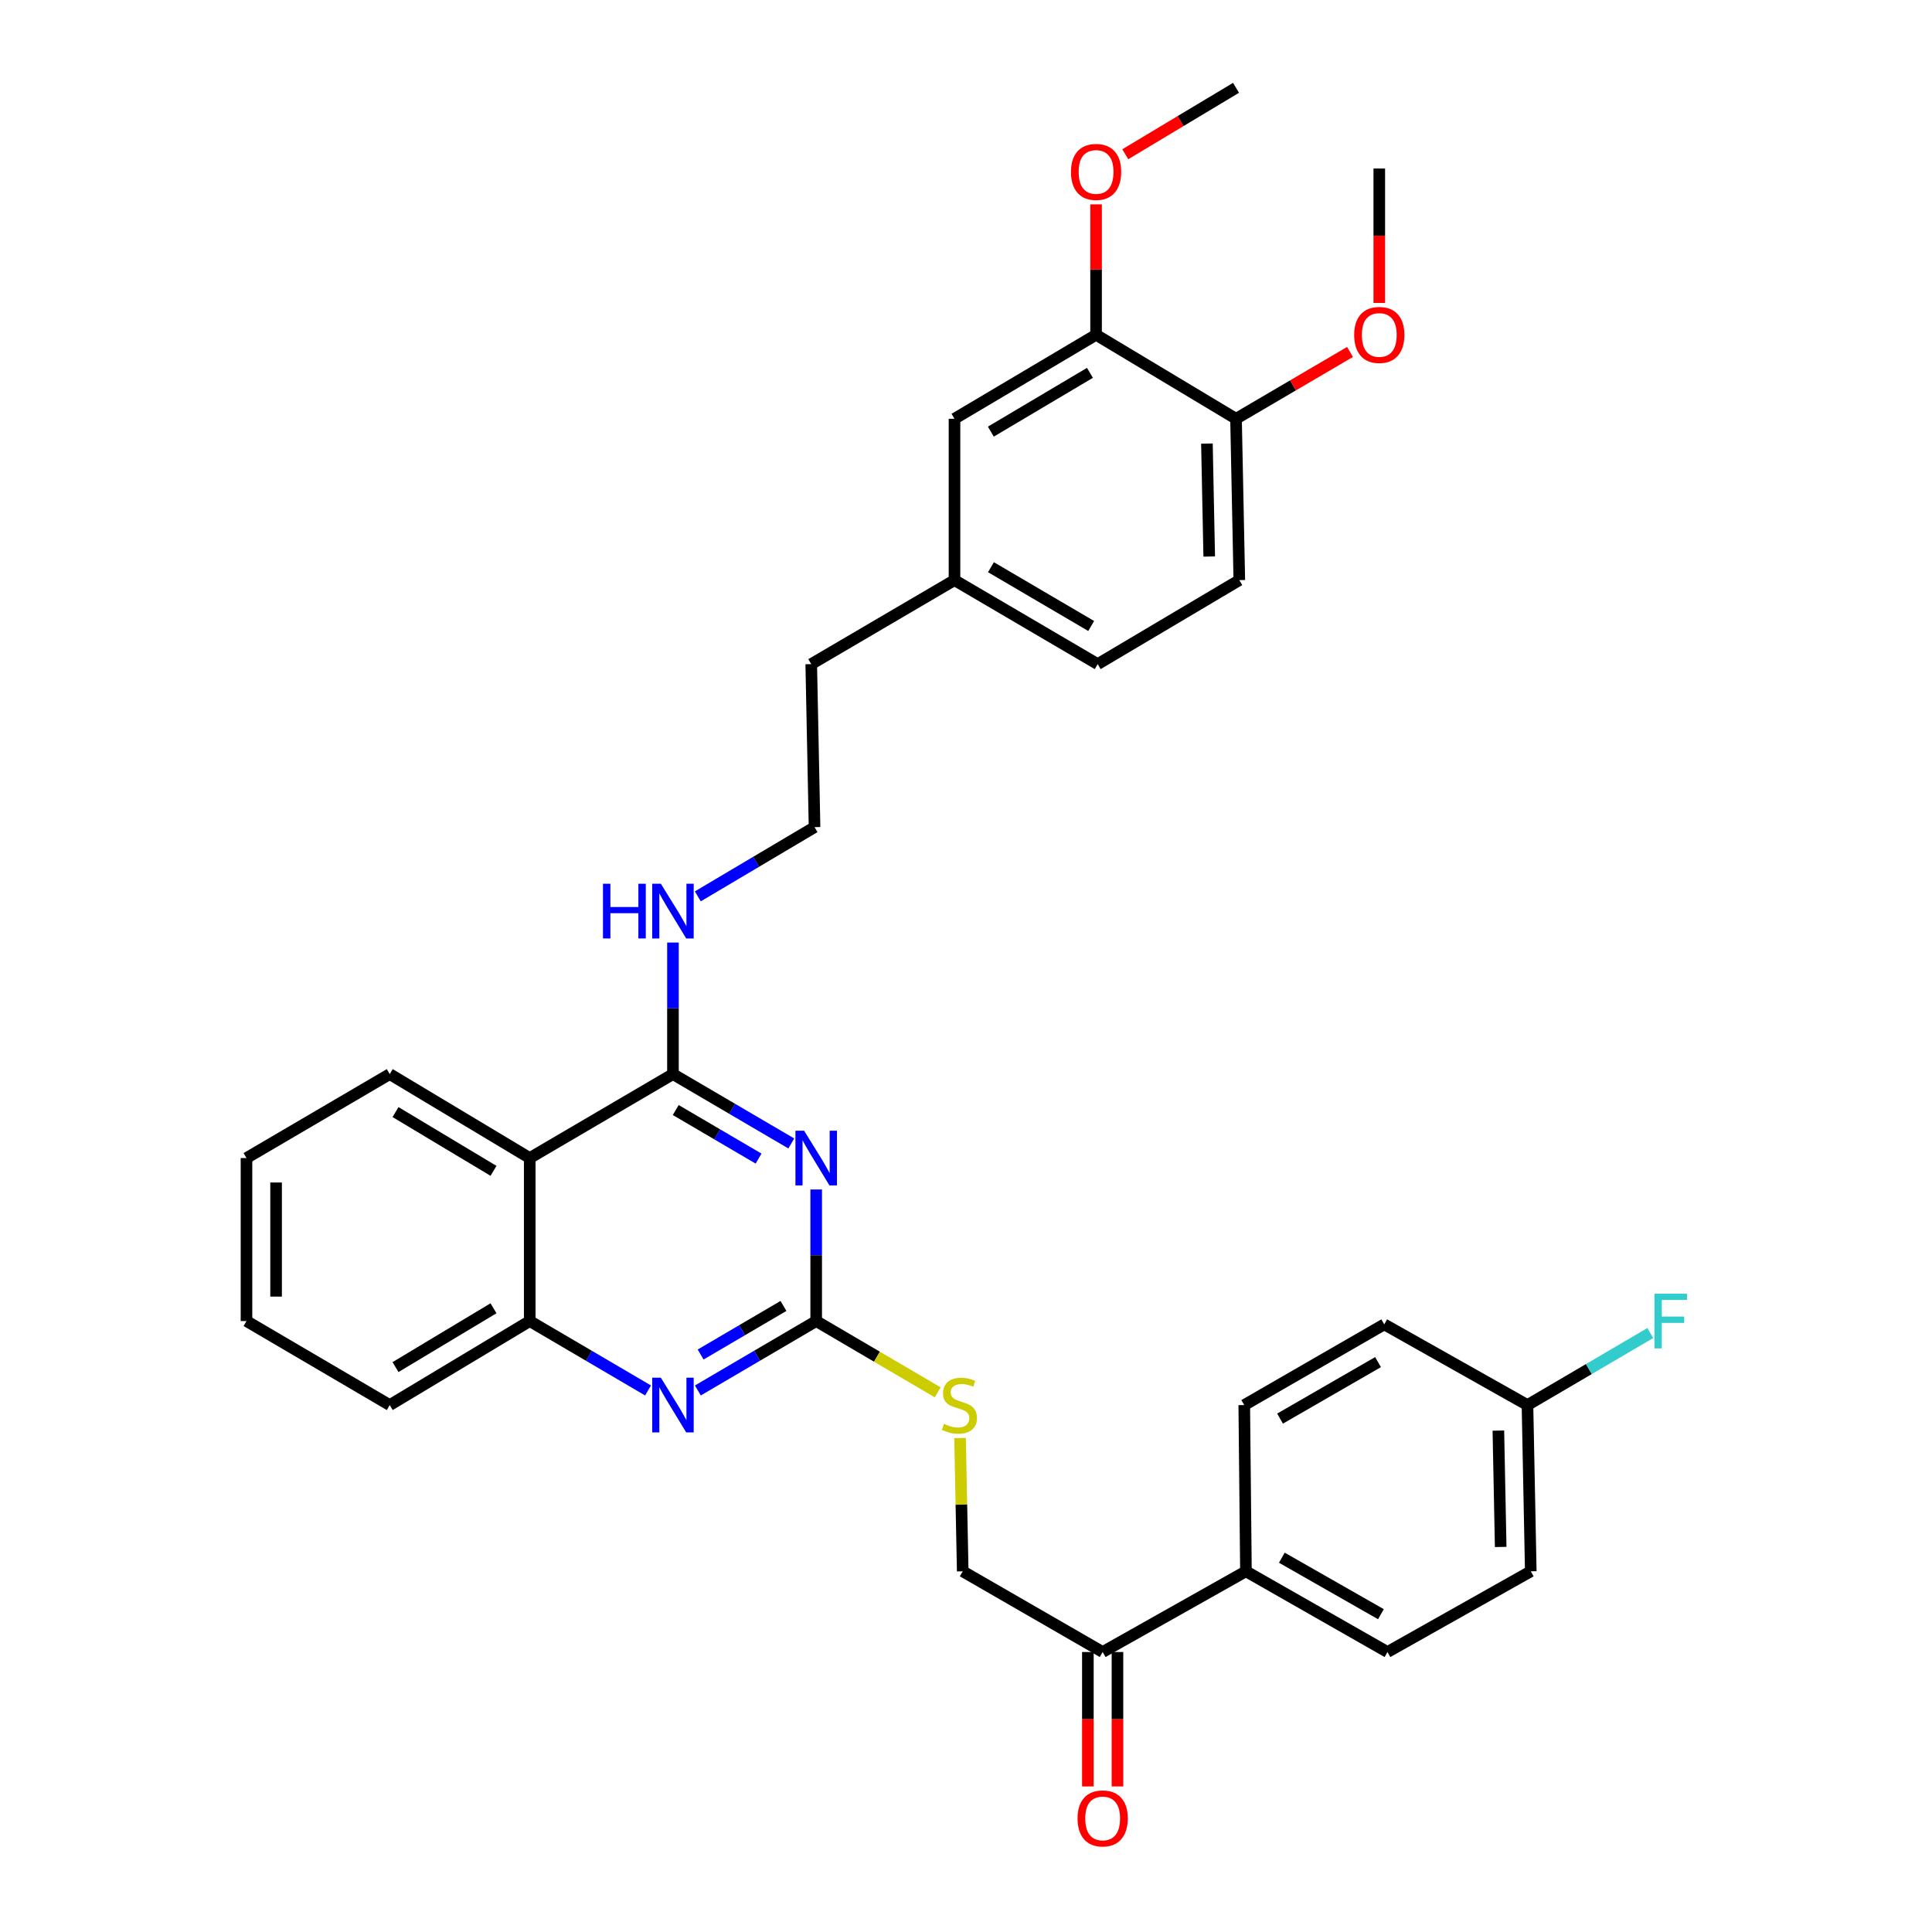 <?xml version='1.0' encoding='iso-8859-1'?>
<svg version='1.1' baseProfile='full'
              xmlns='http://www.w3.org/2000/svg'
                      xmlns:rdkit='http://www.rdkit.org/xml'
                      xmlns:xlink='http://www.w3.org/1999/xlink'
                  xml:space='preserve'
width='1000px' height='1000px' viewBox='0 0 1000 1000'>
<!-- END OF HEADER -->
<rect style='opacity:1.0;fill:#FFFFFF;stroke:none' width='1000' height='1000' x='0' y='0'> </rect>
<path class='bond-0' d='M 409.57,591.85 L 378.945,573.9' style='fill:none;fill-rule:evenodd;stroke:#0000FF;stroke-width:6px;stroke-linecap:butt;stroke-linejoin:miter;stroke-opacity:1' />
<path class='bond-0' d='M 378.945,573.9 L 348.319,555.95' style='fill:none;fill-rule:evenodd;stroke:#000000;stroke-width:6px;stroke-linecap:butt;stroke-linejoin:miter;stroke-opacity:1' />
<path class='bond-0' d='M 392.635,599.684 L 371.197,587.119' style='fill:none;fill-rule:evenodd;stroke:#0000FF;stroke-width:6px;stroke-linecap:butt;stroke-linejoin:miter;stroke-opacity:1' />
<path class='bond-0' d='M 371.197,587.119 L 349.759,574.553' style='fill:none;fill-rule:evenodd;stroke:#000000;stroke-width:6px;stroke-linecap:butt;stroke-linejoin:miter;stroke-opacity:1' />
<path class='bond-1' d='M 422.459,615.673 L 422.459,649.725' style='fill:none;fill-rule:evenodd;stroke:#0000FF;stroke-width:6px;stroke-linecap:butt;stroke-linejoin:miter;stroke-opacity:1' />
<path class='bond-1' d='M 422.459,649.725 L 422.459,683.776' style='fill:none;fill-rule:evenodd;stroke:#000000;stroke-width:6px;stroke-linecap:butt;stroke-linejoin:miter;stroke-opacity:1' />
<path class='bond-3' d='M 348.319,555.95 L 274.187,599.404' style='fill:none;fill-rule:evenodd;stroke:#000000;stroke-width:6px;stroke-linecap:butt;stroke-linejoin:miter;stroke-opacity:1' />
<path class='bond-10' d='M 348.319,555.95 L 348.319,521.903' style='fill:none;fill-rule:evenodd;stroke:#000000;stroke-width:6px;stroke-linecap:butt;stroke-linejoin:miter;stroke-opacity:1' />
<path class='bond-10' d='M 348.319,521.903 L 348.319,487.856' style='fill:none;fill-rule:evenodd;stroke:#0000FF;stroke-width:6px;stroke-linecap:butt;stroke-linejoin:miter;stroke-opacity:1' />
<path class='bond-2' d='M 422.459,683.776 L 391.833,701.74' style='fill:none;fill-rule:evenodd;stroke:#000000;stroke-width:6px;stroke-linecap:butt;stroke-linejoin:miter;stroke-opacity:1' />
<path class='bond-2' d='M 391.833,701.74 L 361.207,719.704' style='fill:none;fill-rule:evenodd;stroke:#0000FF;stroke-width:6px;stroke-linecap:butt;stroke-linejoin:miter;stroke-opacity:1' />
<path class='bond-2' d='M 405.519,675.949 L 384.081,688.524' style='fill:none;fill-rule:evenodd;stroke:#000000;stroke-width:6px;stroke-linecap:butt;stroke-linejoin:miter;stroke-opacity:1' />
<path class='bond-2' d='M 384.081,688.524 L 362.643,701.099' style='fill:none;fill-rule:evenodd;stroke:#0000FF;stroke-width:6px;stroke-linecap:butt;stroke-linejoin:miter;stroke-opacity:1' />
<path class='bond-5' d='M 422.459,683.776 L 453.906,702.226' style='fill:none;fill-rule:evenodd;stroke:#000000;stroke-width:6px;stroke-linecap:butt;stroke-linejoin:miter;stroke-opacity:1' />
<path class='bond-5' d='M 453.906,702.226 L 485.354,720.676' style='fill:none;fill-rule:evenodd;stroke:#CCCC00;stroke-width:6px;stroke-linecap:butt;stroke-linejoin:miter;stroke-opacity:1' />
<path class='bond-4' d='M 335.43,719.703 L 304.808,701.739' style='fill:none;fill-rule:evenodd;stroke:#0000FF;stroke-width:6px;stroke-linecap:butt;stroke-linejoin:miter;stroke-opacity:1' />
<path class='bond-4' d='M 304.808,701.739 L 274.187,683.776' style='fill:none;fill-rule:evenodd;stroke:#000000;stroke-width:6px;stroke-linecap:butt;stroke-linejoin:miter;stroke-opacity:1' />
<path class='bond-26' d='M 274.187,599.404 L 201.732,555.95' style='fill:none;fill-rule:evenodd;stroke:#000000;stroke-width:6px;stroke-linecap:butt;stroke-linejoin:miter;stroke-opacity:1' />
<path class='bond-26' d='M 255.438,606.026 L 204.72,575.608' style='fill:none;fill-rule:evenodd;stroke:#000000;stroke-width:6px;stroke-linecap:butt;stroke-linejoin:miter;stroke-opacity:1' />
<path class='bond-33' d='M 274.187,599.404 L 274.187,683.776' style='fill:none;fill-rule:evenodd;stroke:#000000;stroke-width:6px;stroke-linecap:butt;stroke-linejoin:miter;stroke-opacity:1' />
<path class='bond-27' d='M 274.187,683.776 L 201.732,727.264' style='fill:none;fill-rule:evenodd;stroke:#000000;stroke-width:6px;stroke-linecap:butt;stroke-linejoin:miter;stroke-opacity:1' />
<path class='bond-27' d='M 255.434,677.162 L 204.715,707.604' style='fill:none;fill-rule:evenodd;stroke:#000000;stroke-width:6px;stroke-linecap:butt;stroke-linejoin:miter;stroke-opacity:1' />
<path class='bond-12' d='M 496.922,744.295 L 497.612,778.8' style='fill:none;fill-rule:evenodd;stroke:#CCCC00;stroke-width:6px;stroke-linecap:butt;stroke-linejoin:miter;stroke-opacity:1' />
<path class='bond-12' d='M 497.612,778.8 L 498.302,813.304' style='fill:none;fill-rule:evenodd;stroke:#000000;stroke-width:6px;stroke-linecap:butt;stroke-linejoin:miter;stroke-opacity:1' />
<path class='bond-6' d='M 567.326,173.281 L 494.046,216.76' style='fill:none;fill-rule:evenodd;stroke:#000000;stroke-width:6px;stroke-linecap:butt;stroke-linejoin:miter;stroke-opacity:1' />
<path class='bond-6' d='M 564.152,192.979 L 512.856,223.415' style='fill:none;fill-rule:evenodd;stroke:#000000;stroke-width:6px;stroke-linecap:butt;stroke-linejoin:miter;stroke-opacity:1' />
<path class='bond-22' d='M 567.326,173.281 L 567.326,139.529' style='fill:none;fill-rule:evenodd;stroke:#000000;stroke-width:6px;stroke-linecap:butt;stroke-linejoin:miter;stroke-opacity:1' />
<path class='bond-22' d='M 567.326,139.529 L 567.326,105.778' style='fill:none;fill-rule:evenodd;stroke:#FF0000;stroke-width:6px;stroke-linecap:butt;stroke-linejoin:miter;stroke-opacity:1' />
<path class='bond-36' d='M 567.326,173.281 L 639.764,216.76' style='fill:none;fill-rule:evenodd;stroke:#000000;stroke-width:6px;stroke-linecap:butt;stroke-linejoin:miter;stroke-opacity:1' />
<path class='bond-7' d='M 570.739,855.081 L 498.302,813.304' style='fill:none;fill-rule:evenodd;stroke:#000000;stroke-width:6px;stroke-linecap:butt;stroke-linejoin:miter;stroke-opacity:1' />
<path class='bond-8' d='M 570.739,855.081 L 644.897,813.304' style='fill:none;fill-rule:evenodd;stroke:#000000;stroke-width:6px;stroke-linecap:butt;stroke-linejoin:miter;stroke-opacity:1' />
<path class='bond-13' d='M 563.079,855.081 L 563.079,889.87' style='fill:none;fill-rule:evenodd;stroke:#000000;stroke-width:6px;stroke-linecap:butt;stroke-linejoin:miter;stroke-opacity:1' />
<path class='bond-13' d='M 563.079,889.87 L 563.079,924.659' style='fill:none;fill-rule:evenodd;stroke:#FF0000;stroke-width:6px;stroke-linecap:butt;stroke-linejoin:miter;stroke-opacity:1' />
<path class='bond-13' d='M 578.4,855.081 L 578.4,889.87' style='fill:none;fill-rule:evenodd;stroke:#000000;stroke-width:6px;stroke-linecap:butt;stroke-linejoin:miter;stroke-opacity:1' />
<path class='bond-13' d='M 578.4,889.87 L 578.4,924.659' style='fill:none;fill-rule:evenodd;stroke:#FF0000;stroke-width:6px;stroke-linecap:butt;stroke-linejoin:miter;stroke-opacity:1' />
<path class='bond-14' d='M 644.897,813.304 L 718.16,855.081' style='fill:none;fill-rule:evenodd;stroke:#000000;stroke-width:6px;stroke-linecap:butt;stroke-linejoin:miter;stroke-opacity:1' />
<path class='bond-14' d='M 663.476,806.261 L 714.76,835.505' style='fill:none;fill-rule:evenodd;stroke:#000000;stroke-width:6px;stroke-linecap:butt;stroke-linejoin:miter;stroke-opacity:1' />
<path class='bond-15' d='M 644.897,813.304 L 644.028,727.264' style='fill:none;fill-rule:evenodd;stroke:#000000;stroke-width:6px;stroke-linecap:butt;stroke-linejoin:miter;stroke-opacity:1' />
<path class='bond-9' d='M 639.764,216.76 L 641.466,300.272' style='fill:none;fill-rule:evenodd;stroke:#000000;stroke-width:6px;stroke-linecap:butt;stroke-linejoin:miter;stroke-opacity:1' />
<path class='bond-9' d='M 624.701,229.599 L 625.892,288.058' style='fill:none;fill-rule:evenodd;stroke:#000000;stroke-width:6px;stroke-linecap:butt;stroke-linejoin:miter;stroke-opacity:1' />
<path class='bond-24' d='M 639.764,216.76 L 669.264,199.462' style='fill:none;fill-rule:evenodd;stroke:#000000;stroke-width:6px;stroke-linecap:butt;stroke-linejoin:miter;stroke-opacity:1' />
<path class='bond-24' d='M 669.264,199.462 L 698.764,182.164' style='fill:none;fill-rule:evenodd;stroke:#FF0000;stroke-width:6px;stroke-linecap:butt;stroke-linejoin:miter;stroke-opacity:1' />
<path class='bond-25' d='M 361.189,463.956 L 391.398,446.044' style='fill:none;fill-rule:evenodd;stroke:#0000FF;stroke-width:6px;stroke-linecap:butt;stroke-linejoin:miter;stroke-opacity:1' />
<path class='bond-25' d='M 391.398,446.044 L 421.608,428.132' style='fill:none;fill-rule:evenodd;stroke:#000000;stroke-width:6px;stroke-linecap:butt;stroke-linejoin:miter;stroke-opacity:1' />
<path class='bond-11' d='M 494.046,216.76 L 494.046,300.272' style='fill:none;fill-rule:evenodd;stroke:#000000;stroke-width:6px;stroke-linecap:butt;stroke-linejoin:miter;stroke-opacity:1' />
<path class='bond-19' d='M 718.16,855.081 L 792.326,813.304' style='fill:none;fill-rule:evenodd;stroke:#000000;stroke-width:6px;stroke-linecap:butt;stroke-linejoin:miter;stroke-opacity:1' />
<path class='bond-20' d='M 644.028,727.264 L 716.483,685.487' style='fill:none;fill-rule:evenodd;stroke:#000000;stroke-width:6px;stroke-linecap:butt;stroke-linejoin:miter;stroke-opacity:1' />
<path class='bond-20' d='M 662.55,734.271 L 713.268,705.027' style='fill:none;fill-rule:evenodd;stroke:#000000;stroke-width:6px;stroke-linecap:butt;stroke-linejoin:miter;stroke-opacity:1' />
<path class='bond-16' d='M 641.466,300.272 L 568.16,343.752' style='fill:none;fill-rule:evenodd;stroke:#000000;stroke-width:6px;stroke-linecap:butt;stroke-linejoin:miter;stroke-opacity:1' />
<path class='bond-17' d='M 494.046,300.272 L 419.897,343.752' style='fill:none;fill-rule:evenodd;stroke:#000000;stroke-width:6px;stroke-linecap:butt;stroke-linejoin:miter;stroke-opacity:1' />
<path class='bond-21' d='M 494.046,300.272 L 568.16,343.752' style='fill:none;fill-rule:evenodd;stroke:#000000;stroke-width:6px;stroke-linecap:butt;stroke-linejoin:miter;stroke-opacity:1' />
<path class='bond-21' d='M 512.916,293.579 L 564.796,324.015' style='fill:none;fill-rule:evenodd;stroke:#000000;stroke-width:6px;stroke-linecap:butt;stroke-linejoin:miter;stroke-opacity:1' />
<path class='bond-18' d='M 790.615,727.264 L 716.483,685.487' style='fill:none;fill-rule:evenodd;stroke:#000000;stroke-width:6px;stroke-linecap:butt;stroke-linejoin:miter;stroke-opacity:1' />
<path class='bond-23' d='M 790.615,727.264 L 822.405,708.619' style='fill:none;fill-rule:evenodd;stroke:#000000;stroke-width:6px;stroke-linecap:butt;stroke-linejoin:miter;stroke-opacity:1' />
<path class='bond-23' d='M 822.405,708.619 L 854.195,689.975' style='fill:none;fill-rule:evenodd;stroke:#33CCCC;stroke-width:6px;stroke-linecap:butt;stroke-linejoin:miter;stroke-opacity:1' />
<path class='bond-35' d='M 790.615,727.264 L 792.326,813.304' style='fill:none;fill-rule:evenodd;stroke:#000000;stroke-width:6px;stroke-linecap:butt;stroke-linejoin:miter;stroke-opacity:1' />
<path class='bond-35' d='M 775.553,740.475 L 776.751,800.703' style='fill:none;fill-rule:evenodd;stroke:#000000;stroke-width:6px;stroke-linecap:butt;stroke-linejoin:miter;stroke-opacity:1' />
<path class='bond-29' d='M 582.438,79.843 L 611.101,62.649' style='fill:none;fill-rule:evenodd;stroke:#FF0000;stroke-width:6px;stroke-linecap:butt;stroke-linejoin:miter;stroke-opacity:1' />
<path class='bond-29' d='M 611.101,62.649 L 639.764,45.455' style='fill:none;fill-rule:evenodd;stroke:#000000;stroke-width:6px;stroke-linecap:butt;stroke-linejoin:miter;stroke-opacity:1' />
<path class='bond-30' d='M 713.913,156.809 L 713.913,122.016' style='fill:none;fill-rule:evenodd;stroke:#FF0000;stroke-width:6px;stroke-linecap:butt;stroke-linejoin:miter;stroke-opacity:1' />
<path class='bond-30' d='M 713.913,122.016 L 713.913,87.223' style='fill:none;fill-rule:evenodd;stroke:#000000;stroke-width:6px;stroke-linecap:butt;stroke-linejoin:miter;stroke-opacity:1' />
<path class='bond-28' d='M 421.608,428.132 L 419.897,343.752' style='fill:none;fill-rule:evenodd;stroke:#000000;stroke-width:6px;stroke-linecap:butt;stroke-linejoin:miter;stroke-opacity:1' />
<path class='bond-31' d='M 201.732,555.95 L 127.583,599.404' style='fill:none;fill-rule:evenodd;stroke:#000000;stroke-width:6px;stroke-linecap:butt;stroke-linejoin:miter;stroke-opacity:1' />
<path class='bond-32' d='M 201.732,727.264 L 127.583,683.776' style='fill:none;fill-rule:evenodd;stroke:#000000;stroke-width:6px;stroke-linecap:butt;stroke-linejoin:miter;stroke-opacity:1' />
<path class='bond-34' d='M 127.583,599.404 L 127.583,683.776' style='fill:none;fill-rule:evenodd;stroke:#000000;stroke-width:6px;stroke-linecap:butt;stroke-linejoin:miter;stroke-opacity:1' />
<path class='bond-34' d='M 142.905,612.06 L 142.905,671.12' style='fill:none;fill-rule:evenodd;stroke:#000000;stroke-width:6px;stroke-linecap:butt;stroke-linejoin:miter;stroke-opacity:1' />
<path  class='atom-0' d='M 416.199 585.244
L 425.479 600.244
Q 426.399 601.724, 427.879 604.404
Q 429.359 607.084, 429.439 607.244
L 429.439 585.244
L 433.199 585.244
L 433.199 613.564
L 429.319 613.564
L 419.359 597.164
Q 418.199 595.244, 416.959 593.044
Q 415.759 590.844, 415.399 590.164
L 415.399 613.564
L 411.719 613.564
L 411.719 585.244
L 416.199 585.244
' fill='#0000FF'/>
<path  class='atom-3' d='M 342.059 713.104
L 351.339 728.104
Q 352.259 729.584, 353.739 732.264
Q 355.219 734.944, 355.299 735.104
L 355.299 713.104
L 359.059 713.104
L 359.059 741.424
L 355.179 741.424
L 345.219 725.024
Q 344.059 723.104, 342.819 720.904
Q 341.619 718.704, 341.259 718.024
L 341.259 741.424
L 337.579 741.424
L 337.579 713.104
L 342.059 713.104
' fill='#0000FF'/>
<path  class='atom-6' d='M 488.582 736.984
Q 488.902 737.104, 490.222 737.664
Q 491.542 738.224, 492.982 738.584
Q 494.462 738.904, 495.902 738.904
Q 498.582 738.904, 500.142 737.624
Q 501.702 736.304, 501.702 734.024
Q 501.702 732.464, 500.902 731.504
Q 500.142 730.544, 498.942 730.024
Q 497.742 729.504, 495.742 728.904
Q 493.222 728.144, 491.702 727.424
Q 490.222 726.704, 489.142 725.184
Q 488.102 723.664, 488.102 721.104
Q 488.102 717.544, 490.502 715.344
Q 492.942 713.144, 497.742 713.144
Q 501.022 713.144, 504.742 714.704
L 503.822 717.784
Q 500.422 716.384, 497.862 716.384
Q 495.102 716.384, 493.582 717.544
Q 492.062 718.664, 492.102 720.624
Q 492.102 722.144, 492.862 723.064
Q 493.662 723.984, 494.782 724.504
Q 495.942 725.024, 497.862 725.624
Q 500.422 726.424, 501.942 727.224
Q 503.462 728.024, 504.542 729.664
Q 505.662 731.264, 505.662 734.024
Q 505.662 737.944, 503.022 740.064
Q 500.422 742.144, 496.062 742.144
Q 493.542 742.144, 491.622 741.584
Q 489.742 741.064, 487.502 740.144
L 488.582 736.984
' fill='#CCCC00'/>
<path  class='atom-11' d='M 312.099 457.427
L 315.939 457.427
L 315.939 469.467
L 330.419 469.467
L 330.419 457.427
L 334.259 457.427
L 334.259 485.747
L 330.419 485.747
L 330.419 472.667
L 315.939 472.667
L 315.939 485.747
L 312.099 485.747
L 312.099 457.427
' fill='#0000FF'/>
<path  class='atom-11' d='M 342.059 457.427
L 351.339 472.427
Q 352.259 473.907, 353.739 476.587
Q 355.219 479.267, 355.299 479.427
L 355.299 457.427
L 359.059 457.427
L 359.059 485.747
L 355.179 485.747
L 345.219 469.347
Q 344.059 467.427, 342.819 465.227
Q 341.619 463.027, 341.259 462.347
L 341.259 485.747
L 337.579 485.747
L 337.579 457.427
L 342.059 457.427
' fill='#0000FF'/>
<path  class='atom-14' d='M 557.739 941.21
Q 557.739 934.41, 561.099 930.61
Q 564.459 926.81, 570.739 926.81
Q 577.019 926.81, 580.379 930.61
Q 583.739 934.41, 583.739 941.21
Q 583.739 948.09, 580.339 952.01
Q 576.939 955.89, 570.739 955.89
Q 564.499 955.89, 561.099 952.01
Q 557.739 948.13, 557.739 941.21
M 570.739 952.69
Q 575.059 952.69, 577.379 949.81
Q 579.739 946.89, 579.739 941.21
Q 579.739 935.65, 577.379 932.85
Q 575.059 930.01, 570.739 930.01
Q 566.419 930.01, 564.059 932.81
Q 561.739 935.61, 561.739 941.21
Q 561.739 946.93, 564.059 949.81
Q 566.419 952.69, 570.739 952.69
' fill='#FF0000'/>
<path  class='atom-23' d='M 554.326 88.989
Q 554.326 82.189, 557.686 78.389
Q 561.046 74.589, 567.326 74.589
Q 573.606 74.589, 576.966 78.389
Q 580.326 82.189, 580.326 88.989
Q 580.326 95.869, 576.926 99.789
Q 573.526 103.669, 567.326 103.669
Q 561.086 103.669, 557.686 99.789
Q 554.326 95.909, 554.326 88.989
M 567.326 100.469
Q 571.646 100.469, 573.966 97.589
Q 576.326 94.669, 576.326 88.989
Q 576.326 83.429, 573.966 80.629
Q 571.646 77.789, 567.326 77.789
Q 563.006 77.789, 560.646 80.589
Q 558.326 83.389, 558.326 88.989
Q 558.326 94.709, 560.646 97.589
Q 563.006 100.469, 567.326 100.469
' fill='#FF0000'/>
<path  class='atom-24' d='M 856.344 669.616
L 873.184 669.616
L 873.184 672.856
L 860.144 672.856
L 860.144 681.456
L 871.744 681.456
L 871.744 684.736
L 860.144 684.736
L 860.144 697.936
L 856.344 697.936
L 856.344 669.616
' fill='#33CCCC'/>
<path  class='atom-25' d='M 700.913 173.361
Q 700.913 166.561, 704.273 162.761
Q 707.633 158.961, 713.913 158.961
Q 720.193 158.961, 723.553 162.761
Q 726.913 166.561, 726.913 173.361
Q 726.913 180.241, 723.513 184.161
Q 720.113 188.041, 713.913 188.041
Q 707.673 188.041, 704.273 184.161
Q 700.913 180.281, 700.913 173.361
M 713.913 184.841
Q 718.233 184.841, 720.553 181.961
Q 722.913 179.041, 722.913 173.361
Q 722.913 167.801, 720.553 165.001
Q 718.233 162.161, 713.913 162.161
Q 709.593 162.161, 707.233 164.961
Q 704.913 167.761, 704.913 173.361
Q 704.913 179.081, 707.233 181.961
Q 709.593 184.841, 713.913 184.841
' fill='#FF0000'/>
</svg>
